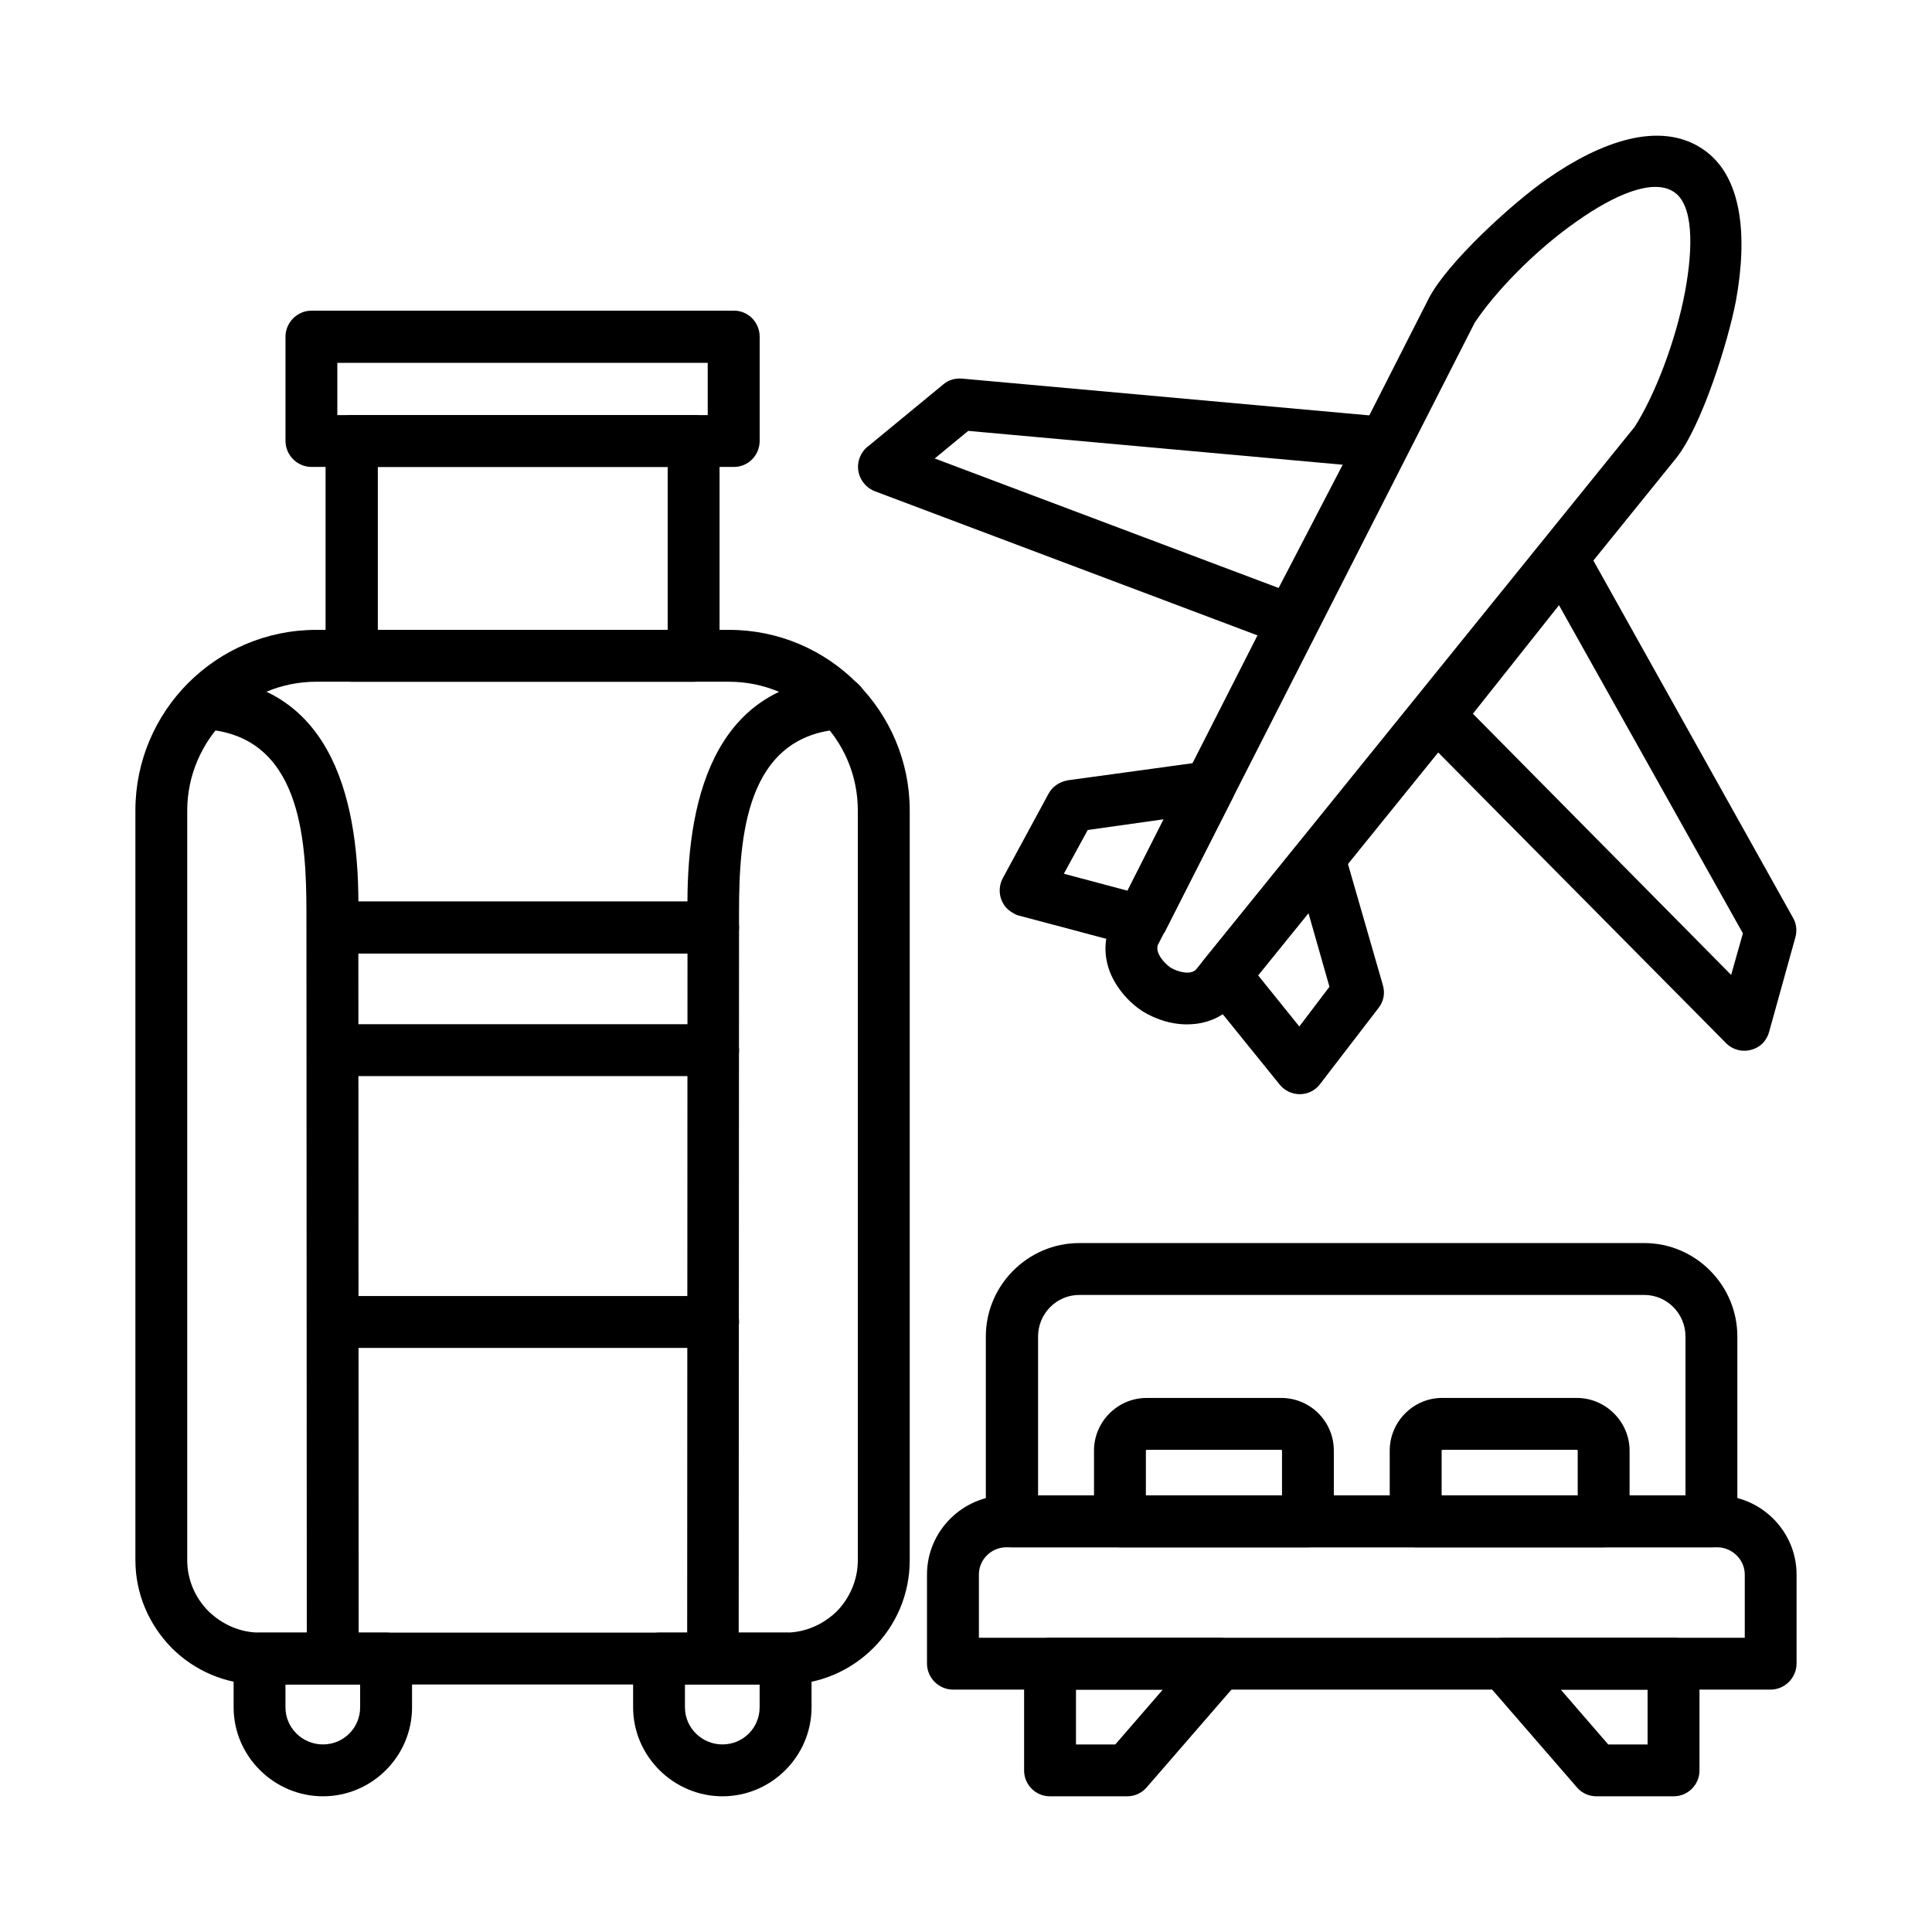 <?xml version="1.0" encoding="UTF-8"?>
<svg id="Layer_1" data-name="Layer 1" xmlns="http://www.w3.org/2000/svg" viewBox="0 0 504.7 504.7">
  <path id="_22" data-name="22" d="M67.85,426.49h33.06c3.75,0,6.73,2.98,6.73,6.73v12.78c0,12.78-10.47,23.25-23.26,23.25s-23.35-10.47-23.35-23.25v-12.78c0-3.75,3.07-6.73,6.82-6.73h0ZM94.08,440.04h-19.51v5.96c0,5.38,4.42,9.7,9.8,9.7s9.71-4.32,9.71-9.7v-5.96Z"/>
  <path id="_21" data-name="21" d="M172.21,426.49h33.06c3.75,0,6.73,2.98,6.73,6.73v12.78c0,12.78-10.48,23.25-23.26,23.25s-23.35-10.47-23.35-23.25v-12.78c0-3.75,3.07-6.73,6.82-6.73h0ZM198.44,440.04h-19.51v5.96c0,5.38,4.42,9.7,9.8,9.7s9.71-4.32,9.71-9.7v-5.96h0Z"/>
  <path id="_20" data-name="20" d="M281.94,324.73h147.6c13.35,0,24.31,10.95,24.31,24.41v48.24c0,3.75-2.98,6.82-6.73,6.82h-182.77c-3.75,0-6.82-3.07-6.82-6.82v-48.24c0-13.45,11.05-24.41,24.4-24.41h0ZM429.54,338.28h-147.6c-5.96,0-10.76,4.9-10.76,10.86v41.51h169.12v-41.51c0-5.96-4.8-10.86-10.76-10.86h0Z"/>
  <path id="_19" data-name="19" d="M262.91,390.65h185.65c11.43,0,20.76,9.32,20.76,20.66v23.25c0,3.75-3.07,6.82-6.82,6.82h-213.52c-3.75,0-6.82-3.07-6.82-6.82v-23.25c0-11.34,9.32-20.66,20.75-20.66ZM448.57,404.2h-185.65c-3.94,0-7.2,3.17-7.2,7.11v16.53h200.07v-16.53c0-3.84-3.27-7.11-7.21-7.11Z"/>
  <path id="_18" data-name="18" d="M274.26,427.84h44.3c3.75,0,6.82,2.98,6.82,6.72,0,1.92-.77,3.65-2.02,4.9l-23.83,27.48c-1.34,1.54-3.17,2.31-5.09,2.31h-20.18c-3.75,0-6.73-3.07-6.73-6.73v-27.96c0-3.75,2.98-6.72,6.73-6.72ZM303.76,441.39h-22.68v14.32h10.27l12.4-14.32Z"/>
  <path id="_17" data-name="17" d="M430.41,441.39h-22.68l12.39,14.32h10.28v-14.32ZM392.93,427.84h44.3c3.75,0,6.73,2.98,6.73,6.72v27.96c0,3.65-2.98,6.73-6.73,6.73h-20.18c-1.92,0-3.75-.77-5.09-2.31l-23.83-27.48c-1.24-1.25-2.01-2.98-2.01-4.9,0-3.75,3.07-6.72,6.82-6.72Z"/>
  <path id="_16" data-name="16" d="M299.53,365.19h35.17c7.59,0,13.74,6.15,13.74,13.74v18.45c0,3.75-3.07,6.82-6.82,6.82h-49.1c-3.75,0-6.73-3.07-6.73-6.82v-18.45c0-7.5,6.15-13.74,13.74-13.74ZM334.7,378.74h-35.17c-.09,0-.19.09-.19.19v11.72h35.56v-11.72c0-.09-.1-.19-.19-.19Z"/>
  <path id="_15" data-name="15" d="M376.79,365.19h35.17c7.5,0,13.74,6.25,13.74,13.74v18.45c0,3.75-3.07,6.82-6.82,6.82h-49.11c-3.75,0-6.73-3.07-6.73-6.82v-18.45c0-3.75,1.54-7.21,4.04-9.71,2.5-2.5,5.86-4.04,9.71-4.04ZM411.96,378.74h-35.17c-.1,0-.19.09-.19.19v11.72h35.55v-11.72c0-.09-.1-.19-.19-.19Z"/>
  <path id="_14" data-name="14" d="M351.23,222.59l10,34.69c.67,2.21.19,4.32-1.06,5.96l-15.28,19.89c-2.69,3.65-8.07,3.56-10.76,0l-19.51-24.12c-2.02-2.5-1.93-6.15.09-8.55l24.7-30.46c2.31-2.98,6.54-3.36,9.52-1.06,1.16.96,2.02,2.31,2.31,3.65h0ZM347.29,257.76l-5.47-19.21-13.16,16.24,10.76,13.36,7.88-10.38Z"/>
  <path id="_12" data-name="12" d="M303.95,214.03l-19.8,2.79-6.24,11.43,16.62,4.42,9.42-18.64ZM278.87,203.85l35.75-4.9c5.38-1.15,9.9,4.61,7.3,9.71l-17.78,35.08-.1-.09c-1.34,2.79-4.61,4.32-7.69,3.56l-29.98-7.98c-.58-.09-1.15-.38-1.63-.67-3.36-1.73-4.52-5.86-2.79-9.13l11.92-22.01c.96-1.83,2.79-3.17,5-3.56h0Z"/>
  <path id="_11" data-name="11" d="M404.17,46.74c14.03-9.8,29.31-15.18,40.36-7.98,10.76,6.92,12.01,23.06,8.94,39.88-2.02,10.57-8.94,32.77-15.67,41.13l-114.84,142.02c-2.88,3.56-7.3,5.58-11.82,5.77-4.42.29-9.13-1.15-12.78-3.46-3.65-2.4-6.83-6.15-8.45-10.28-1.63-4.32-1.54-8.94.58-13.07l82.74-162.78c4.9-9.51,22.19-25.18,30.94-31.23h0ZM411.96,57.78c-11.05,7.69-21.43,18.55-26.72,26.52l-82.74,162.49c-.87,2.12,1.73,4.9,3.26,5.96,1.54.96,5,2.12,6.63.58l114.64-141.83c5.1-7.98,10.66-22,13.17-35.36,2.2-11.92,2.11-22.77-2.98-26.04-5.47-3.56-15.47.77-25.27,7.69h0Z"/>
  <path id="_10" data-name="10" d="M251.39,98.91l110.6,9.99c3.65.29,6.43,3.65,6.05,7.31-.09.86-.28,1.73-.67,2.5l-24.12,46.41c-1.54,3.07-5.19,4.42-8.36,3.27l-106.37-40.07c-3.46-1.34-5.28-5.28-3.94-8.75.48-1.25,1.25-2.31,2.31-3.07l19.6-16.14c1.35-1.15,3.17-1.63,4.9-1.44h0ZM350.75,121.4l-97.82-8.84-8.75,7.21,89.84,33.83,16.73-32.19Z"/>
  <path id="_9" data-name="9" d="M455.3,243.82l-48.04-85.72-22.49,28.35,67.46,68.23,3.07-10.86ZM414.17,142.73l54.19,96.96c.87,1.44,1.15,3.27.67,5.09l-6.83,24.6c-.28,1.16-.86,2.21-1.73,3.17-2.69,2.6-7.01,2.6-9.61-.09l-79.75-80.53c-2.6-2.4-2.89-6.44-.67-9.22l32.38-40.65c.58-.77,1.25-1.44,2.11-1.92,3.27-1.82,7.4-.67,9.23,2.6h0Z"/>
  <path id="_8" data-name="8" d="M82.65,164.54h107.82c12.97,0,24.79,5.28,33.34,13.84,8.55,8.55,13.84,20.37,13.84,33.34v195.84c0,8.94-3.56,17.01-9.51,22.96-5.86,5.86-13.93,9.52-22.87,9.52H67.85c-8.94,0-17.1-3.65-22.97-9.52-5.86-5.96-9.51-14.03-9.51-22.96v-195.84c0-12.97,5.28-24.79,13.84-33.34,8.55-8.55,20.37-13.84,33.44-13.84ZM190.46,178.09h-107.82c-9.32,0-17.68,3.75-23.83,9.9-6.05,6.05-9.9,14.51-9.9,23.73v195.84c0,5.19,2.12,9.9,5.57,13.36,3.46,3.36,8.17,5.57,13.36,5.57h137.41c5.19,0,9.9-2.21,13.36-5.57,3.36-3.46,5.48-8.17,5.48-13.36v-195.84c0-9.22-3.75-17.68-9.9-23.73-6.06-6.15-14.51-9.9-23.74-9.9h0Z"/>
  <path id="_7" data-name="7" d="M91.87,108.43h89.37c3.75,0,6.73,2.98,6.73,6.73v56.12c0,3.75-2.98,6.82-6.73,6.82h-89.37c-3.75,0-6.82-3.07-6.82-6.82v-56.12c0-3.75,3.07-6.73,6.82-6.73ZM174.42,121.98h-75.72v42.57h75.72v-42.57Z"/>
  <path id="_6" data-name="6" d="M53.15,190.49c-3.75-.19-6.54-3.46-6.34-7.11.19-3.75,3.36-6.63,7.11-6.44,33.54,1.92,40.07,33.44,39.69,61.31l.09,194.97c0,3.75-3.07,6.73-6.73,6.73s-6.82-2.98-6.82-6.73l-.1-194.87c0-19.41-1.54-46.42-26.91-47.86h0Z"/>
  <path id="_5" data-name="5" d="M219.29,176.94c3.75-.19,6.92,2.69,7.11,6.44.19,3.65-2.69,6.92-6.34,7.11-25.37,1.44-27,28.45-27,47.86l-.09,194.88c0,3.75-2.98,6.73-6.73,6.73s-6.73-2.98-6.73-6.73l.09-194.97c-.39-27.87,6.05-59.39,39.68-61.31h0Z"/>
  <path id="_4" data-name="4" d="M86.88,352.12c-3.75,0-6.73-3.07-6.73-6.82s2.98-6.73,6.73-6.73h99.36c3.75,0,6.82,2.98,6.82,6.73s-3.07,6.82-6.82,6.82h-99.36Z"/>
  <path id="_3" data-name="3" d="M86.88,249.11c-3.75,0-6.73-3.07-6.73-6.82s2.98-6.82,6.73-6.82h99.36c3.75,0,6.82,3.07,6.82,6.82s-3.07,6.82-6.82,6.82h-99.36Z"/>
  <path id="_2" data-name="2" d="M88.12,108.43h96.76v-13.64h-96.76v13.64ZM191.71,121.98h-110.31c-3.75,0-6.82-3.07-6.82-6.82v-27.19c0-3.75,3.07-6.82,6.82-6.82h110.32c3.75,0,6.73,3.07,6.73,6.82v27.19c0,3.75-2.98,6.82-6.73,6.82Z"/>
  <path id="_1" data-name="1" d="M86.88,281.11c-3.75,0-6.73-2.98-6.73-6.73s2.98-6.82,6.73-6.82h99.36c3.75,0,6.82,3.07,6.82,6.82s-3.07,6.73-6.82,6.73h-99.36Z"/>
</svg>